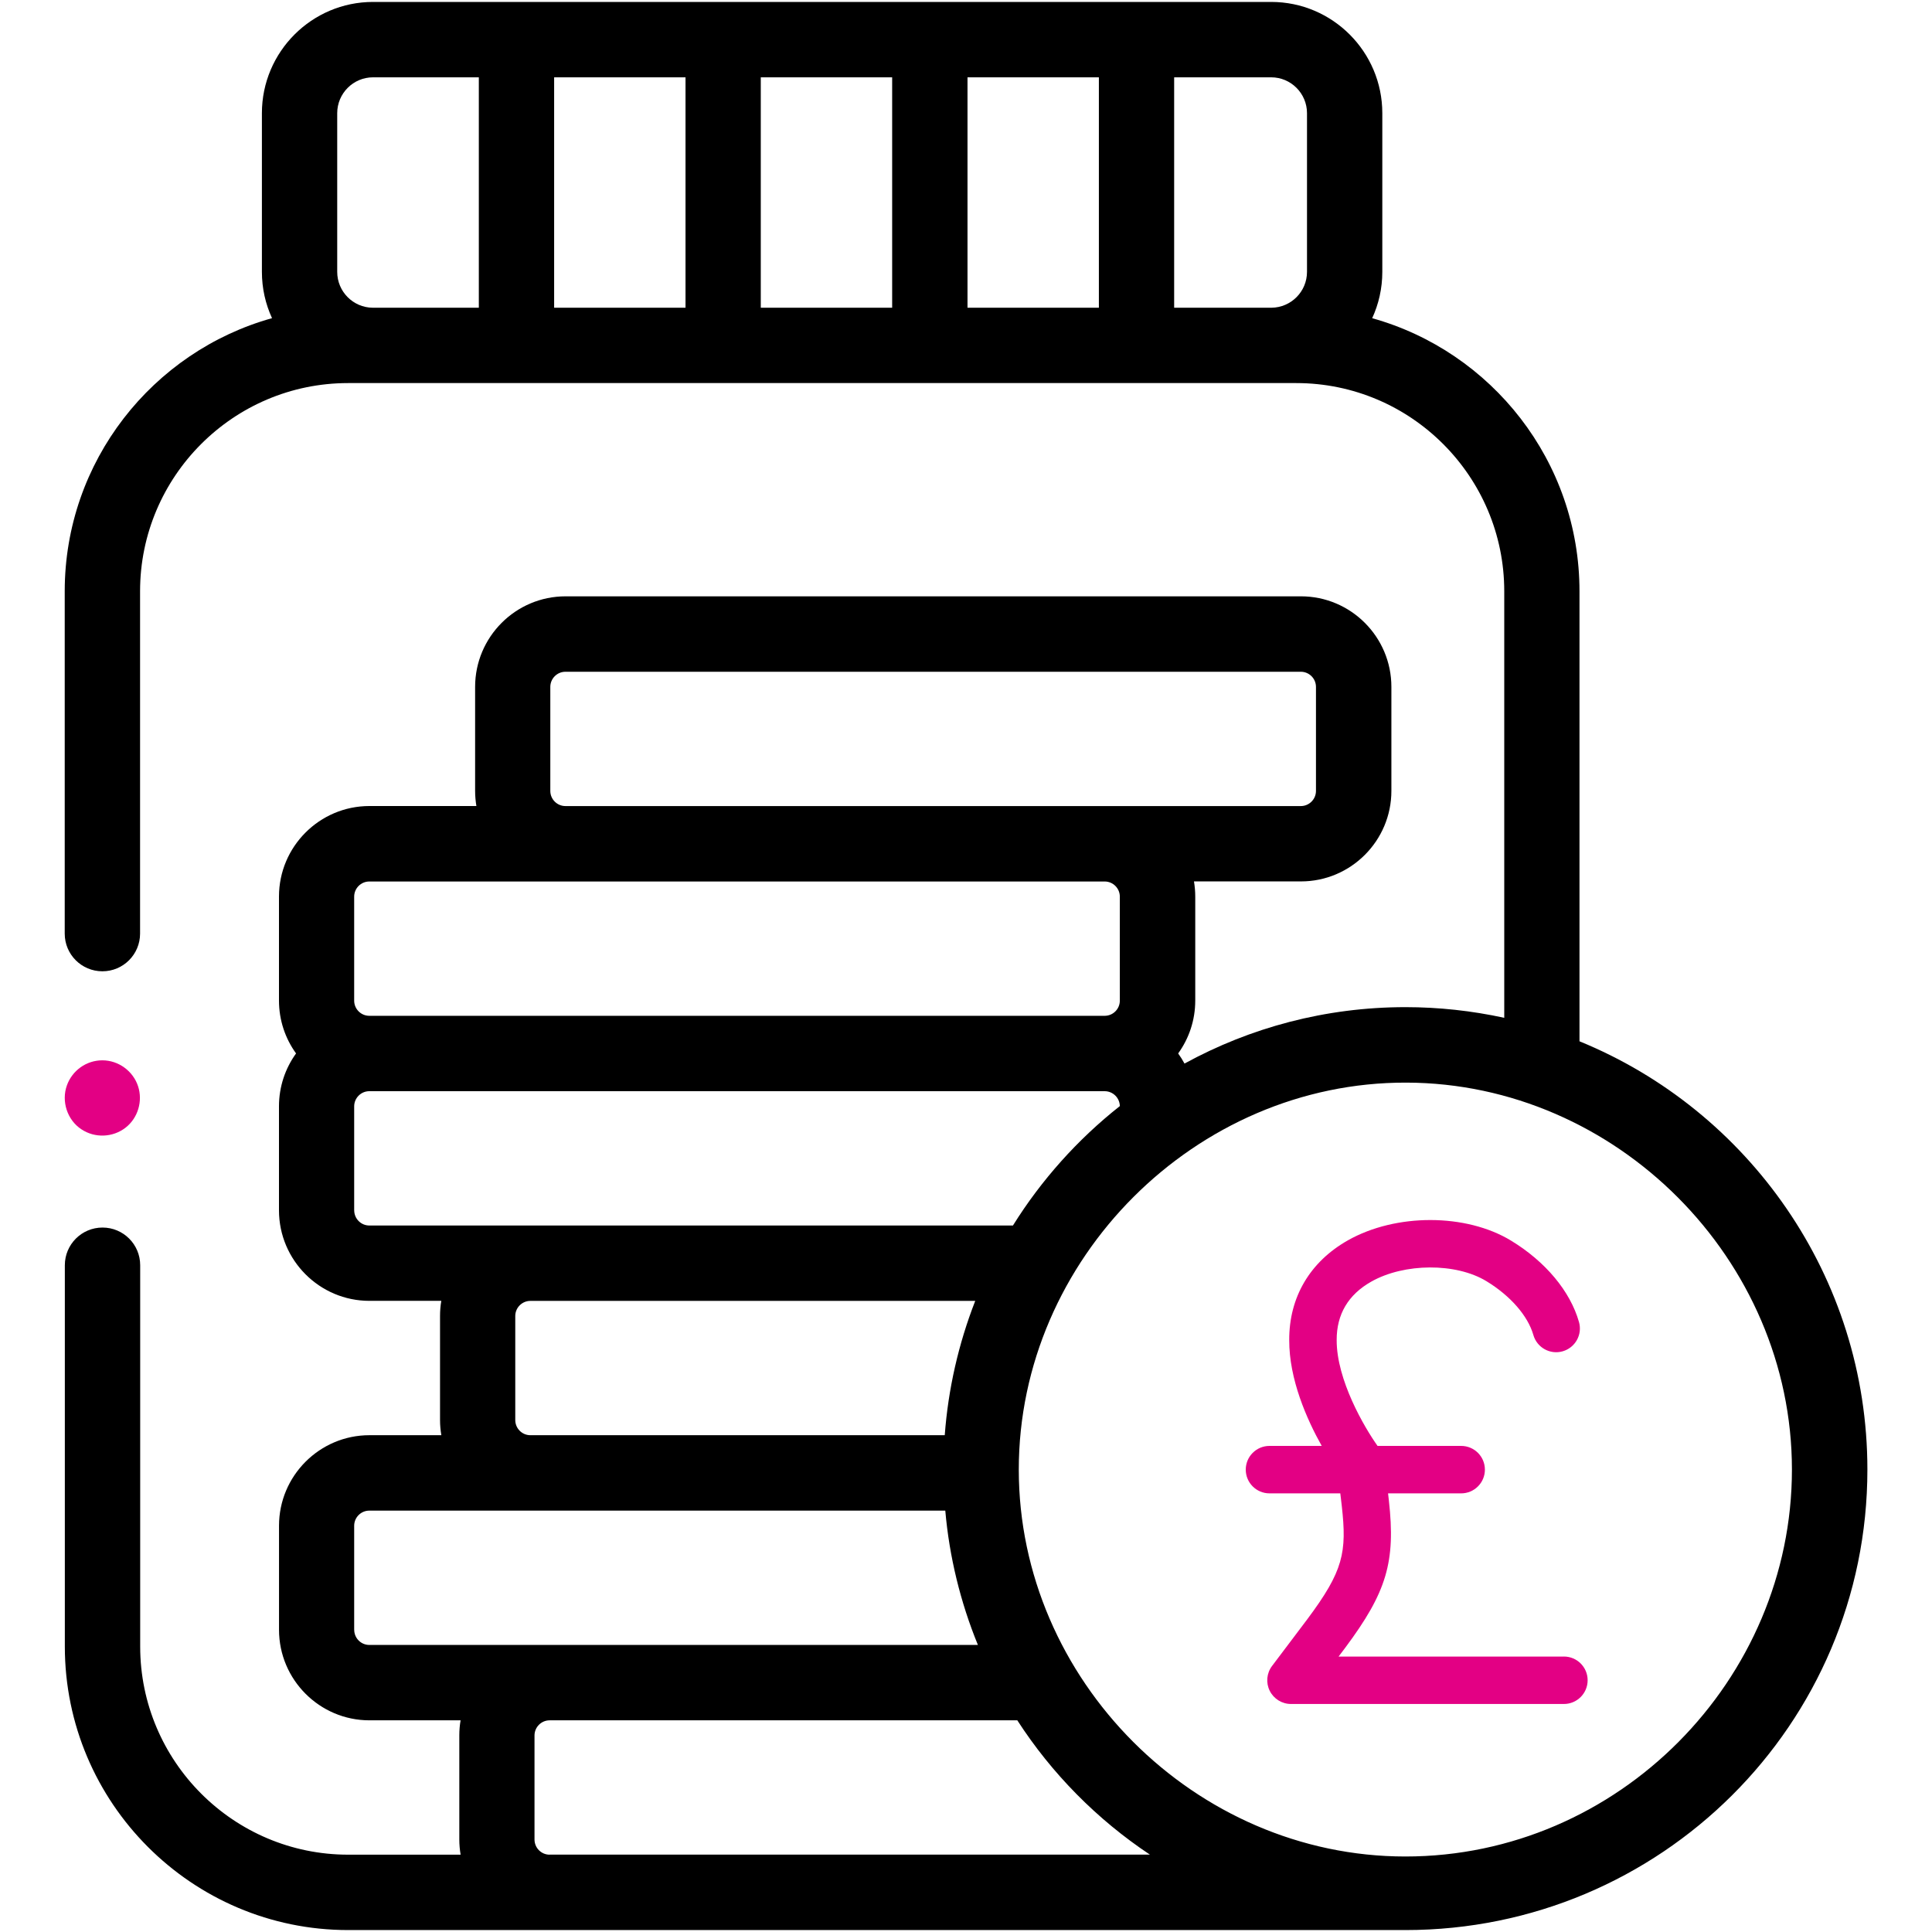 <?xml version="1.0" encoding="UTF-8"?>
<svg xmlns="http://www.w3.org/2000/svg" id="Layer_1" data-name="Layer 1" viewBox="0 0 500 500">
  <defs>
    <style>
      .cls-1 {
        fill: #e30084;
      }
    </style>
  </defs>
  <path d="M408.77,269.5v-116.47c0-33.65-22.75-62.06-53.65-70.68,1.68-3.65,2.62-7.71,2.62-11.98V29.29c0-15.88-12.9-28.79-28.76-28.79H96.54c-15.86,0-28.76,12.92-28.76,28.79v41.07c0,4.27.94,8.33,2.62,11.98-30.9,8.63-53.65,37.04-53.65,70.68v88.6c0,5.39,4.36,9.75,9.75,9.75s9.75-4.37,9.75-9.75v-88.6c0-29.71,24.15-53.88,53.83-53.88h245.39c29.68,0,53.83,24.17,53.83,53.88v110.39c-8.39-1.83-16.99-2.76-25.57-2.76-20.7,0-40.19,5.3-57.18,14.6-.49-.91-1.04-1.78-1.64-2.62,2.78-3.85,4.42-8.57,4.42-13.68v-26.92c0-1.34-.12-2.65-.33-3.92h27.68c12.91,0,23.41-10.51,23.41-23.43v-26.92c0-12.92-10.5-23.43-23.41-23.43h-190.31c-12.91,0-23.41,10.51-23.41,23.43v26.92c0,1.34.12,2.65.33,3.92h-27.68c-12.91,0-23.41,10.51-23.41,23.43v26.92c0,5.1,1.64,9.83,4.42,13.68-2.78,3.85-4.42,8.58-4.42,13.68v26.91c0,12.92,10.5,23.44,23.4,23.44h18.61c-.22,1.27-.33,2.58-.33,3.92v26.92c0,1.34.12,2.65.34,3.93h-18.61c-12.9,0-23.4,10.51-23.4,23.43v26.92c0,12.92,10.5,23.44,23.4,23.44h23.59c-.22,1.27-.33,2.58-.33,3.92v26.92c0,1.34.12,2.65.34,3.93h-29.1c-29.68,0-53.83-24.17-53.83-53.88v-98.67c0-5.39-4.36-9.75-9.75-9.75s-9.75,4.37-9.75,9.75v98.67c0,40.47,32.89,73.39,73.32,73.39h273.64c65.92,0,119.54-53.21,119.54-119.18,0-50.03-30.84-92.98-74.48-110.82h0ZM338.25,29.29v41.07c0,5.09-4.11,9.22-9.18,9.28h-25.2V20.01h25.11c5.11,0,9.27,4.16,9.27,9.28ZM230.89,79.64h-34V20.01h34v59.63ZM250.39,20.01h34v59.63h-34V20.01ZM177.41,79.64h-34V20.01h34v59.63ZM87.27,29.29c0-5.12,4.16-9.28,9.27-9.28h27.38v59.63h-27.47c-5.07-.05-9.18-4.19-9.18-9.28V29.29h0ZM142.42,204.69v-26.92c0-2.16,1.76-3.92,3.92-3.92h190.31c2.16,0,3.92,1.76,3.92,3.92v26.92c0,2.16-1.76,3.92-3.92,3.92h-190.31c-2.16,0-3.92-1.76-3.92-3.92ZM91.66,232.05c0-2.16,1.76-3.92,3.92-3.92h190.31c2.16,0,3.92,1.76,3.92,3.92v26.92c0,2.16-1.76,3.92-3.92,3.92H95.58c-2.16,0-3.92-1.76-3.92-3.92v-26.92ZM91.66,313.24v-26.91c0-2.16,1.76-3.93,3.91-3.93h190.32c2.14,0,3.89,1.73,3.92,3.86-10.9,8.59-20.33,19.14-27.66,30.9H95.58c-2.16,0-3.91-1.76-3.91-3.93h0ZM133.35,367.51v-26.92c0-2.16,1.76-3.92,3.91-3.92h115.13c-4.34,11.11-7.01,22.87-7.89,34.76h-107.24c-2.16,0-3.91-1.76-3.91-3.93h0ZM91.66,421.79v-26.92c0-2.16,1.76-3.92,3.91-3.92h149.07c1.04,11.92,3.91,23.69,8.44,34.76H95.58c-2.16,0-3.91-1.76-3.91-3.93ZM142.24,479.99c-2.16,0-3.91-1.76-3.91-3.93v-26.92c0-2.16,1.76-3.92,3.91-3.92h121.04c8.9,13.78,20.66,25.68,34.32,34.76h-155.35ZM363.71,480.46c-54.41,0-100.05-45.7-100.05-100.14s45.74-100.3,100.29-100.14c54.34.13,99.8,45.73,99.8,100.14s-44.88,100.14-100.05,100.14Z"></path>
  <path class="cls-1" d="M21.08,292.27c3.46,2.31,8.11,2.13,11.4-.42,3.22-2.49,4.52-6.89,3.25-10.74-1.3-3.95-5.08-6.7-9.24-6.7s-7.79,2.64-9.17,6.47c-1.49,4.13.07,8.98,3.76,11.39Z"></path>
  <path class="cls-1" d="M404.74,428.72h-58.32l1.72-2.28c10.75-14.42,13.08-22.25,11.3-38.11l-.21-1.85h18.92c3.39,0,6.14-2.75,6.14-6.14s-2.75-6.14-6.14-6.14h-21.64c-3.4-4.78-10.62-17.07-10.58-27.4-.02-6.66,2.99-11.75,8.96-15.12,8.57-4.84,21.93-4.89,29.78-.12,6.21,3.77,10.75,8.98,12.16,13.93.93,3.26,4.32,5.16,7.58,4.23,3.26-.93,5.16-4.32,4.23-7.58-2.26-7.97-8.67-15.65-17.59-21.07-11.63-7.07-29.77-7.1-42.2-.08-9.84,5.56-15.24,14.74-15.2,25.8-.04,10.18,4.55,20.52,8.41,27.41h-13.52c-3.39,0-6.14,2.75-6.14,6.14s2.75,6.14,6.14,6.14h18.33l.38,3.24c1.35,12.08.44,16.8-8.93,29.35l-9.12,12.09c-1.4,1.86-1.63,4.35-.59,6.43,1.04,2.08,3.17,3.4,5.49,3.4h70.64c3.39,0,6.14-2.75,6.14-6.14s-2.75-6.14-6.14-6.14h0Z"></path>
</svg>
